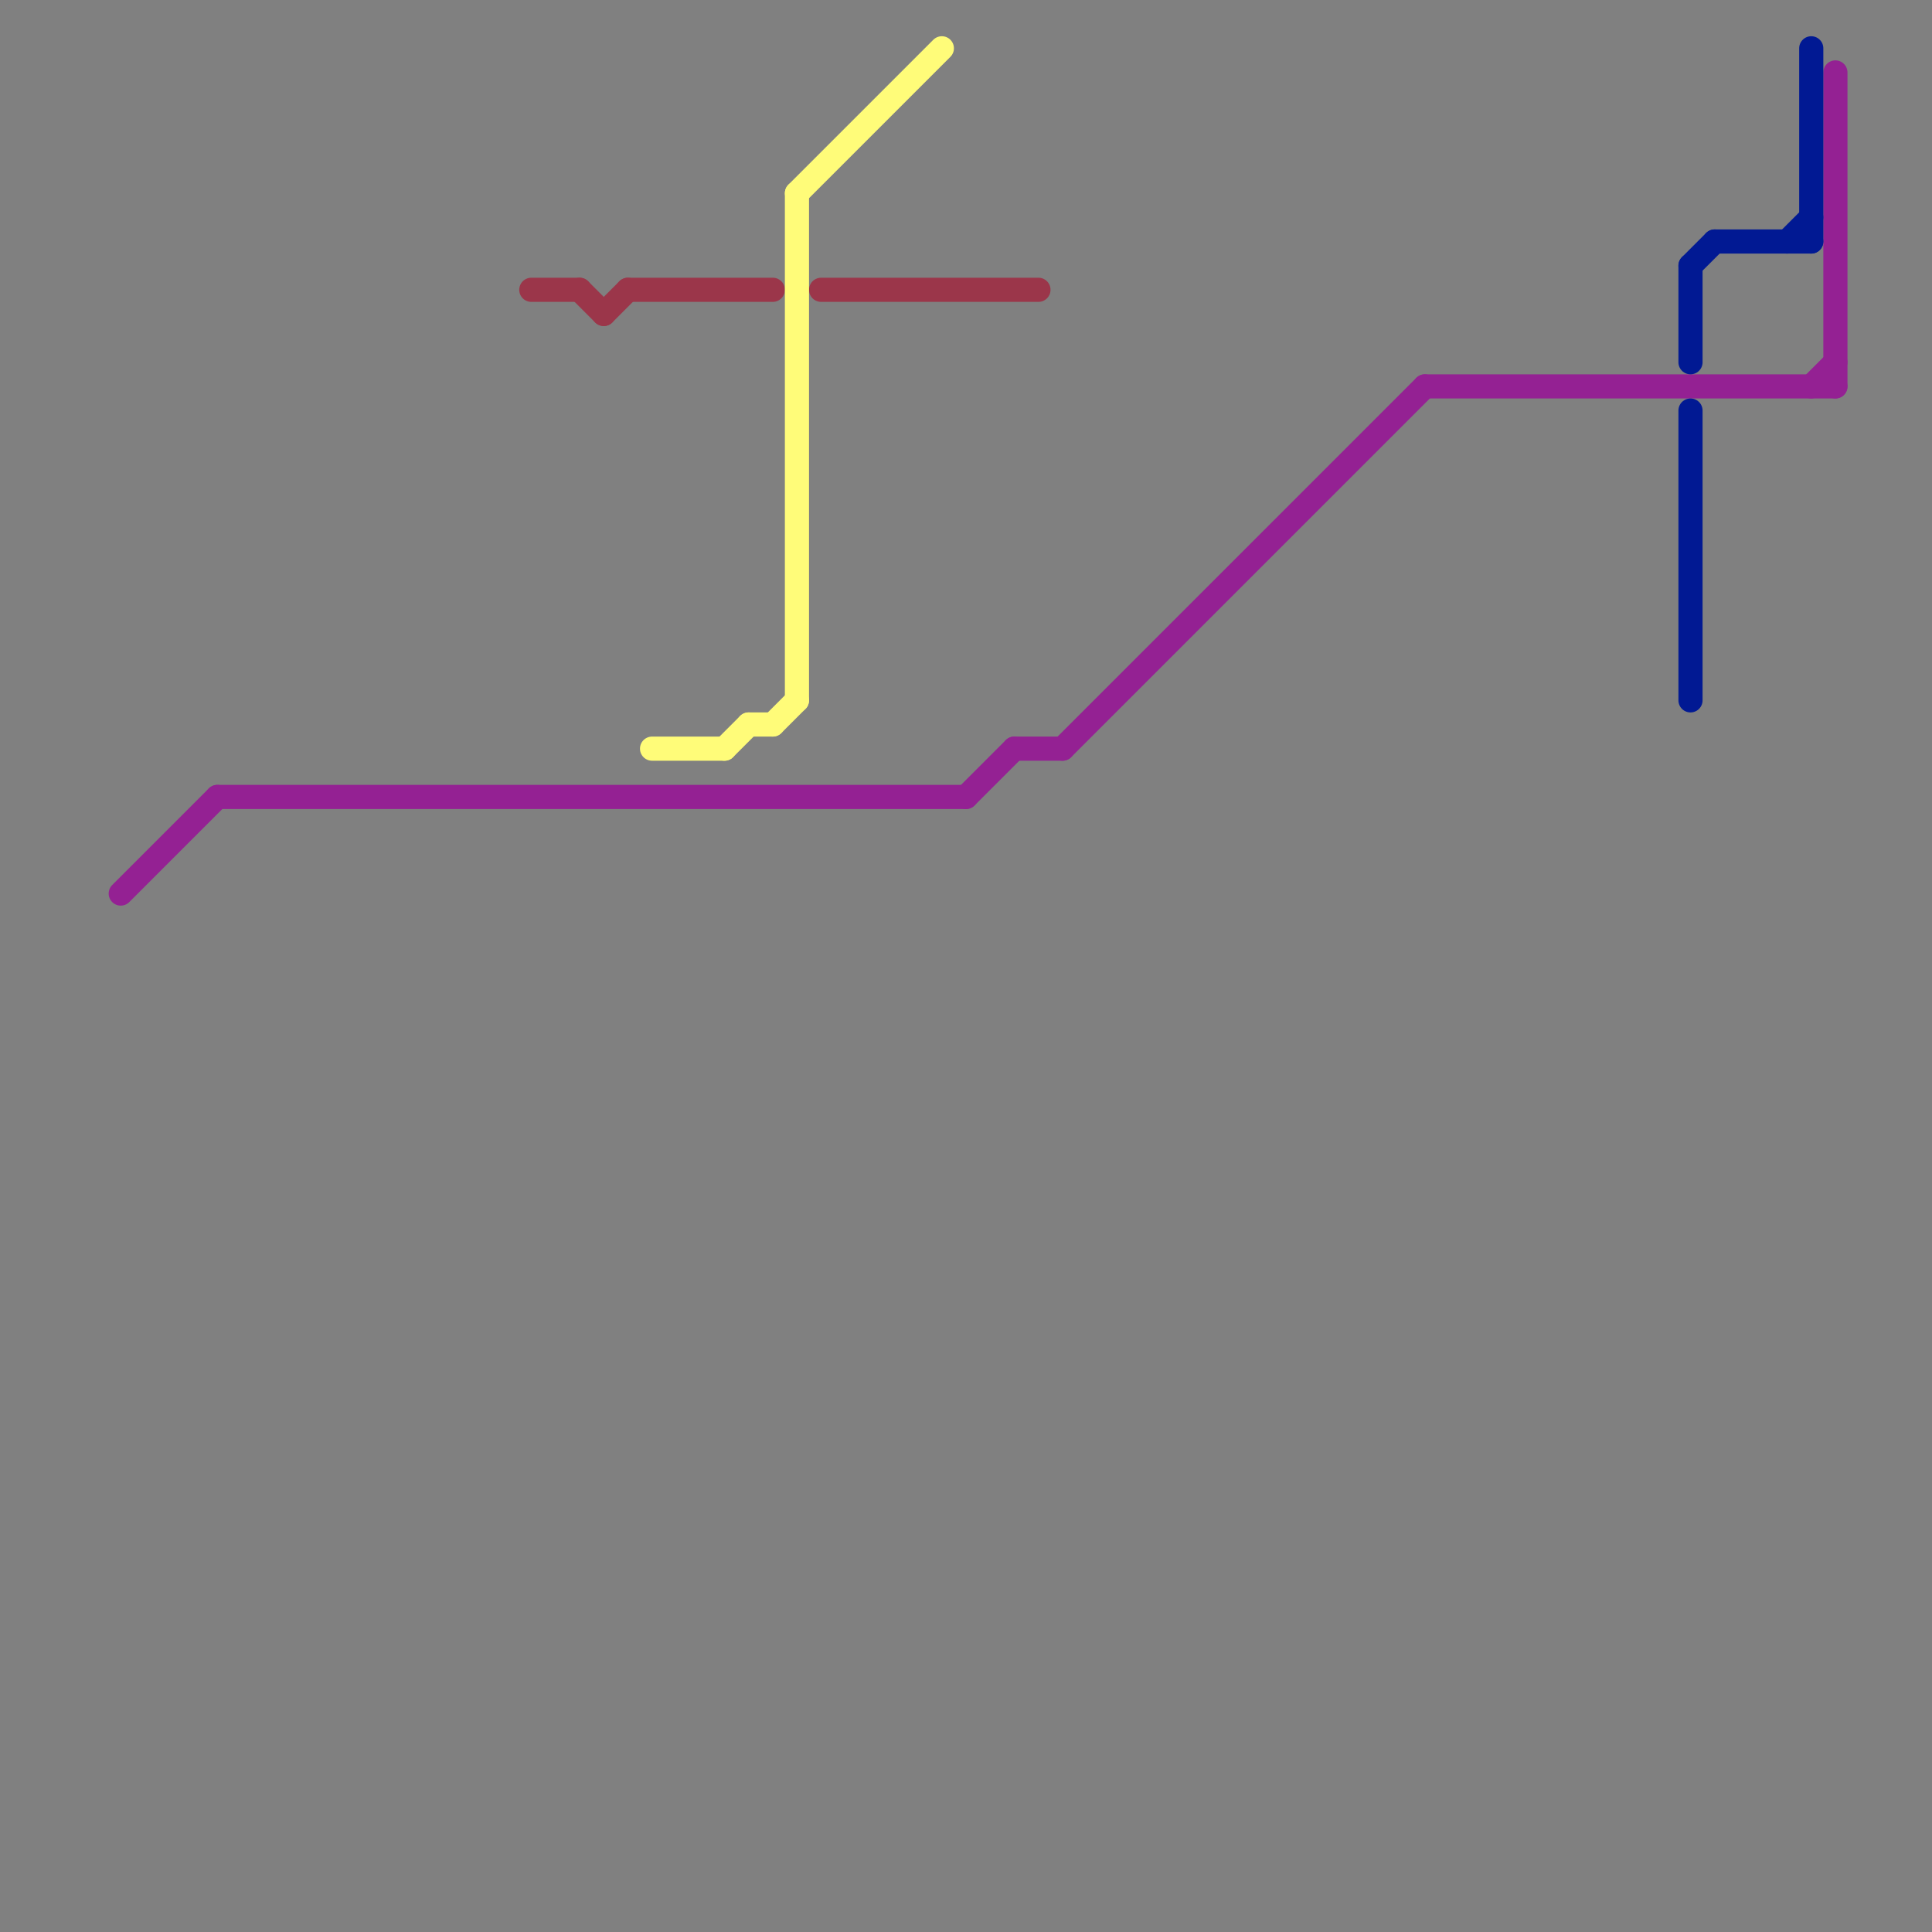 
<svg version="1.1" xmlns="http://www.w3.org/2000/svg" viewBox="0 0 80 80">
<rect x="0" y="0" width="80" height="80" fill="#808080" stroke="none"/>
<style>text { font: 1px Helvetica; font-weight: 600; white-space: pre; dominant-baseline: central; } line { stroke-width: 1; fill: none; stroke-linecap: round; stroke-linejoin: round; } .c0 { stroke: #942193 } .c1 { stroke: #9b364a } .c2 { stroke: #fffc79 } .c3 { stroke: #011993 } .w1 { stroke-width: 1; }</style><defs><g id="wm-xf"><circle r="1.2" fill="#000"/><circle r="0.9" fill="#fff"/><circle r="0.6" fill="#000"/><circle r="0.3" fill="#fff"/></g><g id="wm"><circle r="0.6" fill="#000"/><circle r="0.3" fill="#fff"/></g></defs><line class="c0 " x1="40" y1="33" x2="42" y2="31"/><line class="c0 " x1="44" y1="31" x2="59" y2="16"/><line class="c0 " x1="75" y1="16" x2="76" y2="15"/><line class="c0 " x1="9" y1="33" x2="40" y2="33"/><line class="c0 " x1="59" y1="16" x2="76" y2="16"/><line class="c0 " x1="5" y1="37" x2="9" y2="33"/><line class="c0 " x1="76" y1="3" x2="76" y2="16"/><line class="c0 " x1="42" y1="31" x2="44" y2="31"/><line class="c1 " x1="26" y1="12" x2="32" y2="12"/><line class="c1 " x1="25" y1="13" x2="26" y2="12"/><line class="c1 " x1="34" y1="12" x2="43" y2="12"/><line class="c1 " x1="24" y1="12" x2="25" y2="13"/><line class="c1 " x1="22" y1="12" x2="24" y2="12"/><line class="c2 " x1="33" y1="8" x2="33" y2="29"/><line class="c2 " x1="27" y1="31" x2="30" y2="31"/><line class="c2 " x1="33" y1="8" x2="39" y2="2"/><line class="c2 " x1="30" y1="31" x2="31" y2="30"/><line class="c2 " x1="31" y1="30" x2="32" y2="30"/><line class="c2 " x1="32" y1="30" x2="33" y2="29"/><line class="c3 " x1="74" y1="10" x2="75" y2="9"/><line class="c3 " x1="75" y1="2" x2="75" y2="10"/><line class="c3 " x1="70" y1="17" x2="70" y2="29"/><line class="c3 " x1="71" y1="10" x2="75" y2="10"/><line class="c3 " x1="70" y1="11" x2="70" y2="15"/><line class="c3 " x1="70" y1="11" x2="71" y2="10"/>
</svg>
